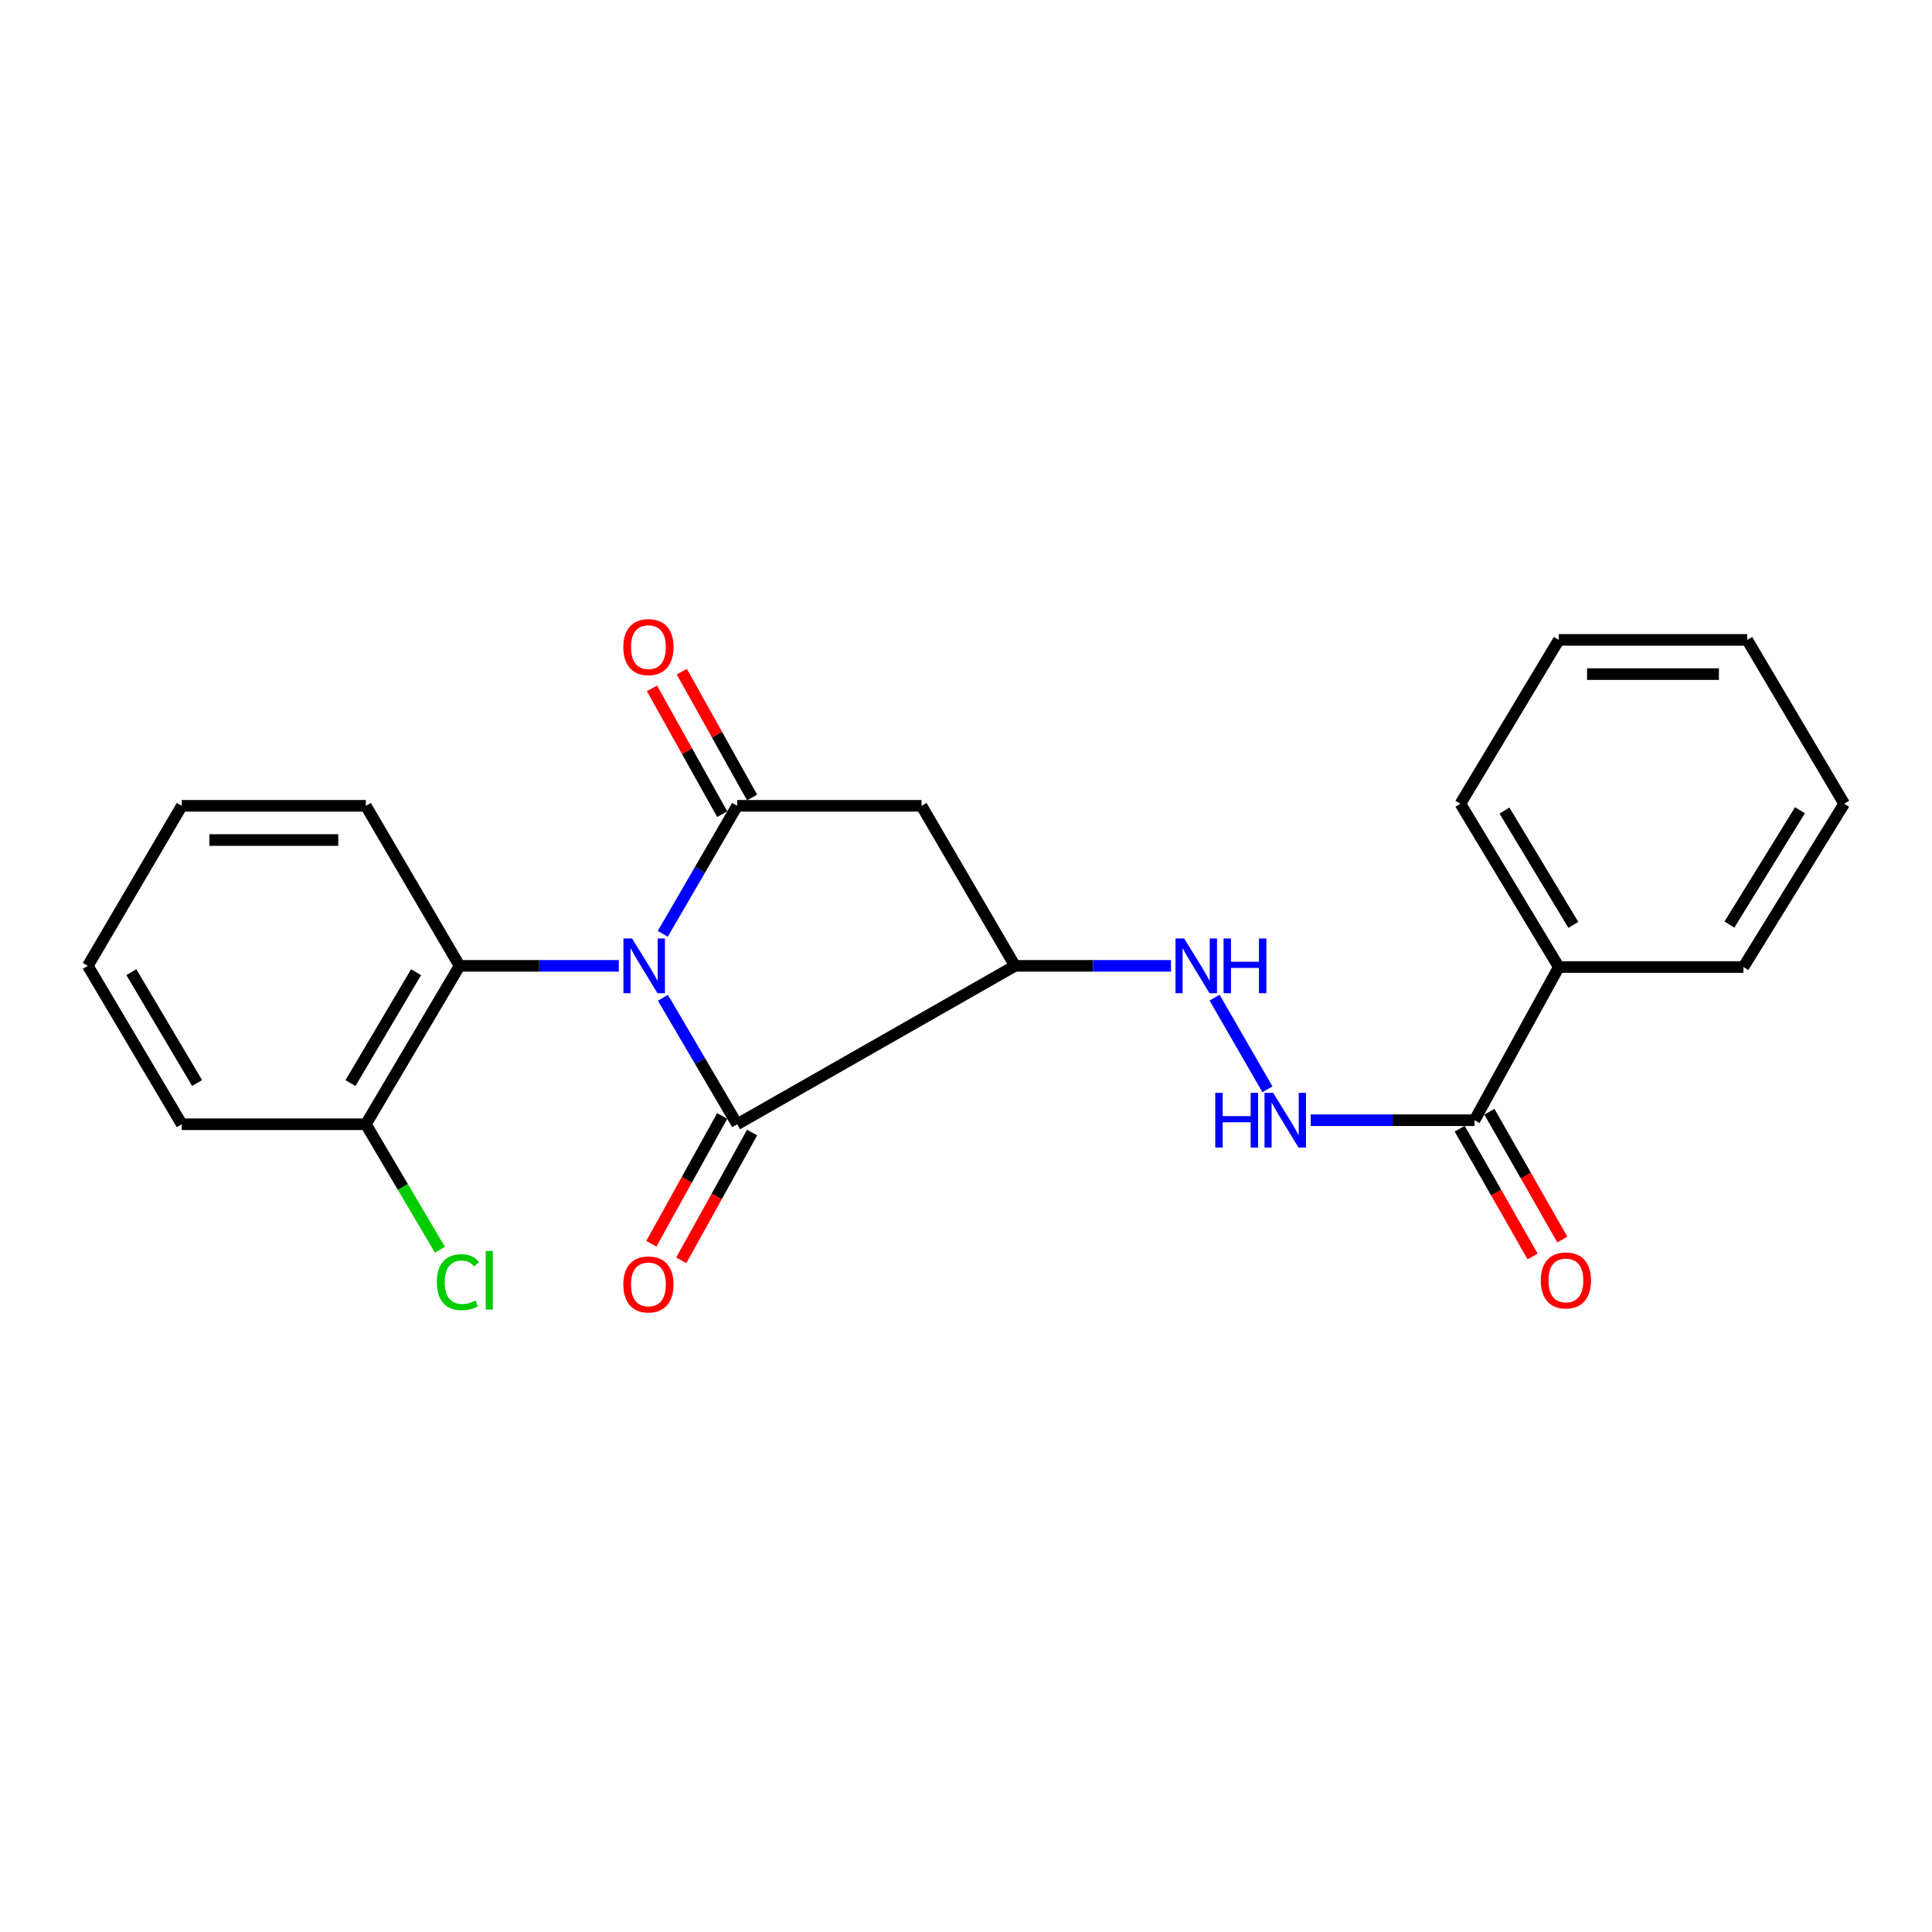 <?xml version='1.0' encoding='iso-8859-1'?>
<svg version='1.1' baseProfile='full'
              xmlns='http://www.w3.org/2000/svg'
                      xmlns:rdkit='http://www.rdkit.org/xml'
                      xmlns:xlink='http://www.w3.org/1999/xlink'
                  xml:space='preserve'
width='1000px' height='1000px' viewBox='0 0 1000 1000'>
<!-- END OF HEADER -->
<rect style='opacity:1.0;fill:#FFFFFF;stroke:none' width='1000' height='1000' x='0' y='0'> </rect>
<path class='bond-0' d='M 343.04,483.368 L 362.292,450.232' style='fill:none;fill-rule:evenodd;stroke:#0000FF;stroke-width:6px;stroke-linecap:butt;stroke-linejoin:miter;stroke-opacity:1' />
<path class='bond-0' d='M 362.292,450.232 L 381.544,417.096' style='fill:none;fill-rule:evenodd;stroke:#000000;stroke-width:6px;stroke-linecap:butt;stroke-linejoin:miter;stroke-opacity:1' />
<path class='bond-1' d='M 343.127,516.46 L 362.335,549.187' style='fill:none;fill-rule:evenodd;stroke:#0000FF;stroke-width:6px;stroke-linecap:butt;stroke-linejoin:miter;stroke-opacity:1' />
<path class='bond-1' d='M 362.335,549.187 L 381.544,581.914' style='fill:none;fill-rule:evenodd;stroke:#000000;stroke-width:6px;stroke-linecap:butt;stroke-linejoin:miter;stroke-opacity:1' />
<path class='bond-4' d='M 320.292,499.923 L 279.079,499.923' style='fill:none;fill-rule:evenodd;stroke:#0000FF;stroke-width:6px;stroke-linecap:butt;stroke-linejoin:miter;stroke-opacity:1' />
<path class='bond-4' d='M 279.079,499.923 L 237.865,499.923' style='fill:none;fill-rule:evenodd;stroke:#000000;stroke-width:6px;stroke-linecap:butt;stroke-linejoin:miter;stroke-opacity:1' />
<path class='bond-3' d='M 381.544,417.096 L 476.972,417.096' style='fill:none;fill-rule:evenodd;stroke:#000000;stroke-width:6px;stroke-linecap:butt;stroke-linejoin:miter;stroke-opacity:1' />
<path class='bond-8' d='M 389.273,412.78 L 371.092,380.219' style='fill:none;fill-rule:evenodd;stroke:#000000;stroke-width:6px;stroke-linecap:butt;stroke-linejoin:miter;stroke-opacity:1' />
<path class='bond-8' d='M 371.092,380.219 L 352.911,347.658' style='fill:none;fill-rule:evenodd;stroke:#FF0000;stroke-width:6px;stroke-linecap:butt;stroke-linejoin:miter;stroke-opacity:1' />
<path class='bond-8' d='M 373.814,421.412 L 355.632,388.851' style='fill:none;fill-rule:evenodd;stroke:#000000;stroke-width:6px;stroke-linecap:butt;stroke-linejoin:miter;stroke-opacity:1' />
<path class='bond-8' d='M 355.632,388.851 L 337.451,356.29' style='fill:none;fill-rule:evenodd;stroke:#FF0000;stroke-width:6px;stroke-linecap:butt;stroke-linejoin:miter;stroke-opacity:1' />
<path class='bond-2' d='M 381.544,581.914 L 525.36,499.923' style='fill:none;fill-rule:evenodd;stroke:#000000;stroke-width:6px;stroke-linecap:butt;stroke-linejoin:miter;stroke-opacity:1' />
<path class='bond-9' d='M 373.801,577.621 L 355.467,610.691' style='fill:none;fill-rule:evenodd;stroke:#000000;stroke-width:6px;stroke-linecap:butt;stroke-linejoin:miter;stroke-opacity:1' />
<path class='bond-9' d='M 355.467,610.691 L 337.133,643.761' style='fill:none;fill-rule:evenodd;stroke:#FF0000;stroke-width:6px;stroke-linecap:butt;stroke-linejoin:miter;stroke-opacity:1' />
<path class='bond-9' d='M 389.286,586.207 L 370.953,619.276' style='fill:none;fill-rule:evenodd;stroke:#000000;stroke-width:6px;stroke-linecap:butt;stroke-linejoin:miter;stroke-opacity:1' />
<path class='bond-9' d='M 370.953,619.276 L 352.619,652.346' style='fill:none;fill-rule:evenodd;stroke:#FF0000;stroke-width:6px;stroke-linecap:butt;stroke-linejoin:miter;stroke-opacity:1' />
<path class='bond-5' d='M 525.36,499.923 L 565.724,499.923' style='fill:none;fill-rule:evenodd;stroke:#000000;stroke-width:6px;stroke-linecap:butt;stroke-linejoin:miter;stroke-opacity:1' />
<path class='bond-5' d='M 565.724,499.923 L 606.089,499.923' style='fill:none;fill-rule:evenodd;stroke:#0000FF;stroke-width:6px;stroke-linecap:butt;stroke-linejoin:miter;stroke-opacity:1' />
<path class='bond-23' d='M 525.36,499.923 L 476.972,417.096' style='fill:none;fill-rule:evenodd;stroke:#000000;stroke-width:6px;stroke-linecap:butt;stroke-linejoin:miter;stroke-opacity:1' />
<path class='bond-10' d='M 237.865,499.923 L 189.369,581.914' style='fill:none;fill-rule:evenodd;stroke:#000000;stroke-width:6px;stroke-linecap:butt;stroke-linejoin:miter;stroke-opacity:1' />
<path class='bond-10' d='M 215.351,503.207 L 181.403,560.601' style='fill:none;fill-rule:evenodd;stroke:#000000;stroke-width:6px;stroke-linecap:butt;stroke-linejoin:miter;stroke-opacity:1' />
<path class='bond-14' d='M 237.865,499.923 L 189.369,417.096' style='fill:none;fill-rule:evenodd;stroke:#000000;stroke-width:6px;stroke-linecap:butt;stroke-linejoin:miter;stroke-opacity:1' />
<path class='bond-7' d='M 628.668,516.389 L 656.021,563.828' style='fill:none;fill-rule:evenodd;stroke:#0000FF;stroke-width:6px;stroke-linecap:butt;stroke-linejoin:miter;stroke-opacity:1' />
<path class='bond-6' d='M 763.217,579.819 L 720.824,579.819' style='fill:none;fill-rule:evenodd;stroke:#000000;stroke-width:6px;stroke-linecap:butt;stroke-linejoin:miter;stroke-opacity:1' />
<path class='bond-6' d='M 720.824,579.819 L 678.43,579.819' style='fill:none;fill-rule:evenodd;stroke:#0000FF;stroke-width:6px;stroke-linecap:butt;stroke-linejoin:miter;stroke-opacity:1' />
<path class='bond-11' d='M 755.528,584.207 L 774.404,617.278' style='fill:none;fill-rule:evenodd;stroke:#000000;stroke-width:6px;stroke-linecap:butt;stroke-linejoin:miter;stroke-opacity:1' />
<path class='bond-11' d='M 774.404,617.278 L 793.28,650.349' style='fill:none;fill-rule:evenodd;stroke:#FF0000;stroke-width:6px;stroke-linecap:butt;stroke-linejoin:miter;stroke-opacity:1' />
<path class='bond-11' d='M 770.906,575.43 L 789.782,608.501' style='fill:none;fill-rule:evenodd;stroke:#000000;stroke-width:6px;stroke-linecap:butt;stroke-linejoin:miter;stroke-opacity:1' />
<path class='bond-11' d='M 789.782,608.501 L 808.658,641.572' style='fill:none;fill-rule:evenodd;stroke:#FF0000;stroke-width:6px;stroke-linecap:butt;stroke-linejoin:miter;stroke-opacity:1' />
<path class='bond-12' d='M 763.217,579.819 L 806.834,500.543' style='fill:none;fill-rule:evenodd;stroke:#000000;stroke-width:6px;stroke-linecap:butt;stroke-linejoin:miter;stroke-opacity:1' />
<path class='bond-13' d='M 189.369,581.914 L 208.535,614.388' style='fill:none;fill-rule:evenodd;stroke:#000000;stroke-width:6px;stroke-linecap:butt;stroke-linejoin:miter;stroke-opacity:1' />
<path class='bond-13' d='M 208.535,614.388 L 227.701,646.861' style='fill:none;fill-rule:evenodd;stroke:#00CC00;stroke-width:6px;stroke-linecap:butt;stroke-linejoin:miter;stroke-opacity:1' />
<path class='bond-15' d='M 189.369,581.914 L 94.088,581.914' style='fill:none;fill-rule:evenodd;stroke:#000000;stroke-width:6px;stroke-linecap:butt;stroke-linejoin:miter;stroke-opacity:1' />
<path class='bond-16' d='M 806.834,500.543 L 755.898,416.004' style='fill:none;fill-rule:evenodd;stroke:#000000;stroke-width:6px;stroke-linecap:butt;stroke-linejoin:miter;stroke-opacity:1' />
<path class='bond-16' d='M 814.36,478.724 L 778.705,419.547' style='fill:none;fill-rule:evenodd;stroke:#000000;stroke-width:6px;stroke-linecap:butt;stroke-linejoin:miter;stroke-opacity:1' />
<path class='bond-17' d='M 806.834,500.543 L 902.39,500.543' style='fill:none;fill-rule:evenodd;stroke:#000000;stroke-width:6px;stroke-linecap:butt;stroke-linejoin:miter;stroke-opacity:1' />
<path class='bond-18' d='M 189.369,417.096 L 94.088,417.096' style='fill:none;fill-rule:evenodd;stroke:#000000;stroke-width:6px;stroke-linecap:butt;stroke-linejoin:miter;stroke-opacity:1' />
<path class='bond-18' d='M 175.077,434.802 L 108.38,434.802' style='fill:none;fill-rule:evenodd;stroke:#000000;stroke-width:6px;stroke-linecap:butt;stroke-linejoin:miter;stroke-opacity:1' />
<path class='bond-24' d='M 94.088,581.914 L 45.455,499.923' style='fill:none;fill-rule:evenodd;stroke:#000000;stroke-width:6px;stroke-linecap:butt;stroke-linejoin:miter;stroke-opacity:1' />
<path class='bond-24' d='M 102.022,560.582 L 67.979,503.188' style='fill:none;fill-rule:evenodd;stroke:#000000;stroke-width:6px;stroke-linecap:butt;stroke-linejoin:miter;stroke-opacity:1' />
<path class='bond-20' d='M 755.898,416.004 L 806.834,331.21' style='fill:none;fill-rule:evenodd;stroke:#000000;stroke-width:6px;stroke-linecap:butt;stroke-linejoin:miter;stroke-opacity:1' />
<path class='bond-19' d='M 902.39,500.543 L 954.545,416.004' style='fill:none;fill-rule:evenodd;stroke:#000000;stroke-width:6px;stroke-linecap:butt;stroke-linejoin:miter;stroke-opacity:1' />
<path class='bond-19' d='M 895.144,478.565 L 931.653,419.388' style='fill:none;fill-rule:evenodd;stroke:#000000;stroke-width:6px;stroke-linecap:butt;stroke-linejoin:miter;stroke-opacity:1' />
<path class='bond-21' d='M 94.088,417.096 L 45.455,499.923' style='fill:none;fill-rule:evenodd;stroke:#000000;stroke-width:6px;stroke-linecap:butt;stroke-linejoin:miter;stroke-opacity:1' />
<path class='bond-22' d='M 954.545,416.004 L 904.338,331.21' style='fill:none;fill-rule:evenodd;stroke:#000000;stroke-width:6px;stroke-linecap:butt;stroke-linejoin:miter;stroke-opacity:1' />
<path class='bond-25' d='M 806.834,331.21 L 904.338,331.21' style='fill:none;fill-rule:evenodd;stroke:#000000;stroke-width:6px;stroke-linecap:butt;stroke-linejoin:miter;stroke-opacity:1' />
<path class='bond-25' d='M 821.459,348.916 L 889.712,348.916' style='fill:none;fill-rule:evenodd;stroke:#000000;stroke-width:6px;stroke-linecap:butt;stroke-linejoin:miter;stroke-opacity:1' />
<path  class='atom-0' d='M 327.161 485.763
L 336.441 500.763
Q 337.361 502.243, 338.841 504.923
Q 340.321 507.603, 340.401 507.763
L 340.401 485.763
L 344.161 485.763
L 344.161 514.083
L 340.281 514.083
L 330.321 497.683
Q 329.161 495.763, 327.921 493.563
Q 326.721 491.363, 326.361 490.683
L 326.361 514.083
L 322.681 514.083
L 322.681 485.763
L 327.161 485.763
' fill='#0000FF'/>
<path  class='atom-6' d='M 612.915 485.763
L 622.195 500.763
Q 623.115 502.243, 624.595 504.923
Q 626.075 507.603, 626.155 507.763
L 626.155 485.763
L 629.915 485.763
L 629.915 514.083
L 626.035 514.083
L 616.075 497.683
Q 614.915 495.763, 613.675 493.563
Q 612.475 491.363, 612.115 490.683
L 612.115 514.083
L 608.435 514.083
L 608.435 485.763
L 612.915 485.763
' fill='#0000FF'/>
<path  class='atom-6' d='M 633.315 485.763
L 637.155 485.763
L 637.155 497.803
L 651.635 497.803
L 651.635 485.763
L 655.475 485.763
L 655.475 514.083
L 651.635 514.083
L 651.635 501.003
L 637.155 501.003
L 637.155 514.083
L 633.315 514.083
L 633.315 485.763
' fill='#0000FF'/>
<path  class='atom-8' d='M 629.021 565.659
L 632.861 565.659
L 632.861 577.699
L 647.341 577.699
L 647.341 565.659
L 651.181 565.659
L 651.181 593.979
L 647.341 593.979
L 647.341 580.899
L 632.861 580.899
L 632.861 593.979
L 629.021 593.979
L 629.021 565.659
' fill='#0000FF'/>
<path  class='atom-8' d='M 658.981 565.659
L 668.261 580.659
Q 669.181 582.139, 670.661 584.819
Q 672.141 587.499, 672.221 587.659
L 672.221 565.659
L 675.981 565.659
L 675.981 593.979
L 672.101 593.979
L 662.141 577.579
Q 660.981 575.659, 659.741 573.459
Q 658.541 571.259, 658.181 570.579
L 658.181 593.979
L 654.501 593.979
L 654.501 565.659
L 658.981 565.659
' fill='#0000FF'/>
<path  class='atom-9' d='M 322.625 334.939
Q 322.625 328.139, 325.985 324.339
Q 329.345 320.539, 335.625 320.539
Q 341.905 320.539, 345.265 324.339
Q 348.625 328.139, 348.625 334.939
Q 348.625 341.819, 345.225 345.739
Q 341.825 349.619, 335.625 349.619
Q 329.385 349.619, 325.985 345.739
Q 322.625 341.859, 322.625 334.939
M 335.625 346.419
Q 339.945 346.419, 342.265 343.539
Q 344.625 340.619, 344.625 334.939
Q 344.625 329.379, 342.265 326.579
Q 339.945 323.739, 335.625 323.739
Q 331.305 323.739, 328.945 326.539
Q 326.625 329.339, 326.625 334.939
Q 326.625 340.659, 328.945 343.539
Q 331.305 346.419, 335.625 346.419
' fill='#FF0000'/>
<path  class='atom-10' d='M 322.625 664.821
Q 322.625 658.021, 325.985 654.221
Q 329.345 650.421, 335.625 650.421
Q 341.905 650.421, 345.265 654.221
Q 348.625 658.021, 348.625 664.821
Q 348.625 671.701, 345.225 675.621
Q 341.825 679.501, 335.625 679.501
Q 329.385 679.501, 325.985 675.621
Q 322.625 671.741, 322.625 664.821
M 335.625 676.301
Q 339.945 676.301, 342.265 673.421
Q 344.625 670.501, 344.625 664.821
Q 344.625 659.261, 342.265 656.461
Q 339.945 653.621, 335.625 653.621
Q 331.305 653.621, 328.945 656.421
Q 326.625 659.221, 326.625 664.821
Q 326.625 670.541, 328.945 673.421
Q 331.305 676.301, 335.625 676.301
' fill='#FF0000'/>
<path  class='atom-12' d='M 797.503 662.745
Q 797.503 655.945, 800.863 652.145
Q 804.223 648.345, 810.503 648.345
Q 816.783 648.345, 820.143 652.145
Q 823.503 655.945, 823.503 662.745
Q 823.503 669.625, 820.103 673.545
Q 816.703 677.425, 810.503 677.425
Q 804.263 677.425, 800.863 673.545
Q 797.503 669.665, 797.503 662.745
M 810.503 674.225
Q 814.823 674.225, 817.143 671.345
Q 819.503 668.425, 819.503 662.745
Q 819.503 657.185, 817.143 654.385
Q 814.823 651.545, 810.503 651.545
Q 806.183 651.545, 803.823 654.345
Q 801.503 657.145, 801.503 662.745
Q 801.503 668.465, 803.823 671.345
Q 806.183 674.225, 810.503 674.225
' fill='#FF0000'/>
<path  class='atom-14' d='M 226.109 663.645
Q 226.109 656.605, 229.389 652.925
Q 232.709 649.205, 238.989 649.205
Q 244.829 649.205, 247.949 653.325
L 245.309 655.485
Q 243.029 652.485, 238.989 652.485
Q 234.709 652.485, 232.429 655.365
Q 230.189 658.205, 230.189 663.645
Q 230.189 669.245, 232.509 672.125
Q 234.869 675.005, 239.429 675.005
Q 242.549 675.005, 246.189 673.125
L 247.309 676.125
Q 245.829 677.085, 243.589 677.645
Q 241.349 678.205, 238.869 678.205
Q 232.709 678.205, 229.389 674.445
Q 226.109 670.685, 226.109 663.645
' fill='#00CC00'/>
<path  class='atom-14' d='M 251.389 647.485
L 255.069 647.485
L 255.069 677.845
L 251.389 677.845
L 251.389 647.485
' fill='#00CC00'/>
</svg>
